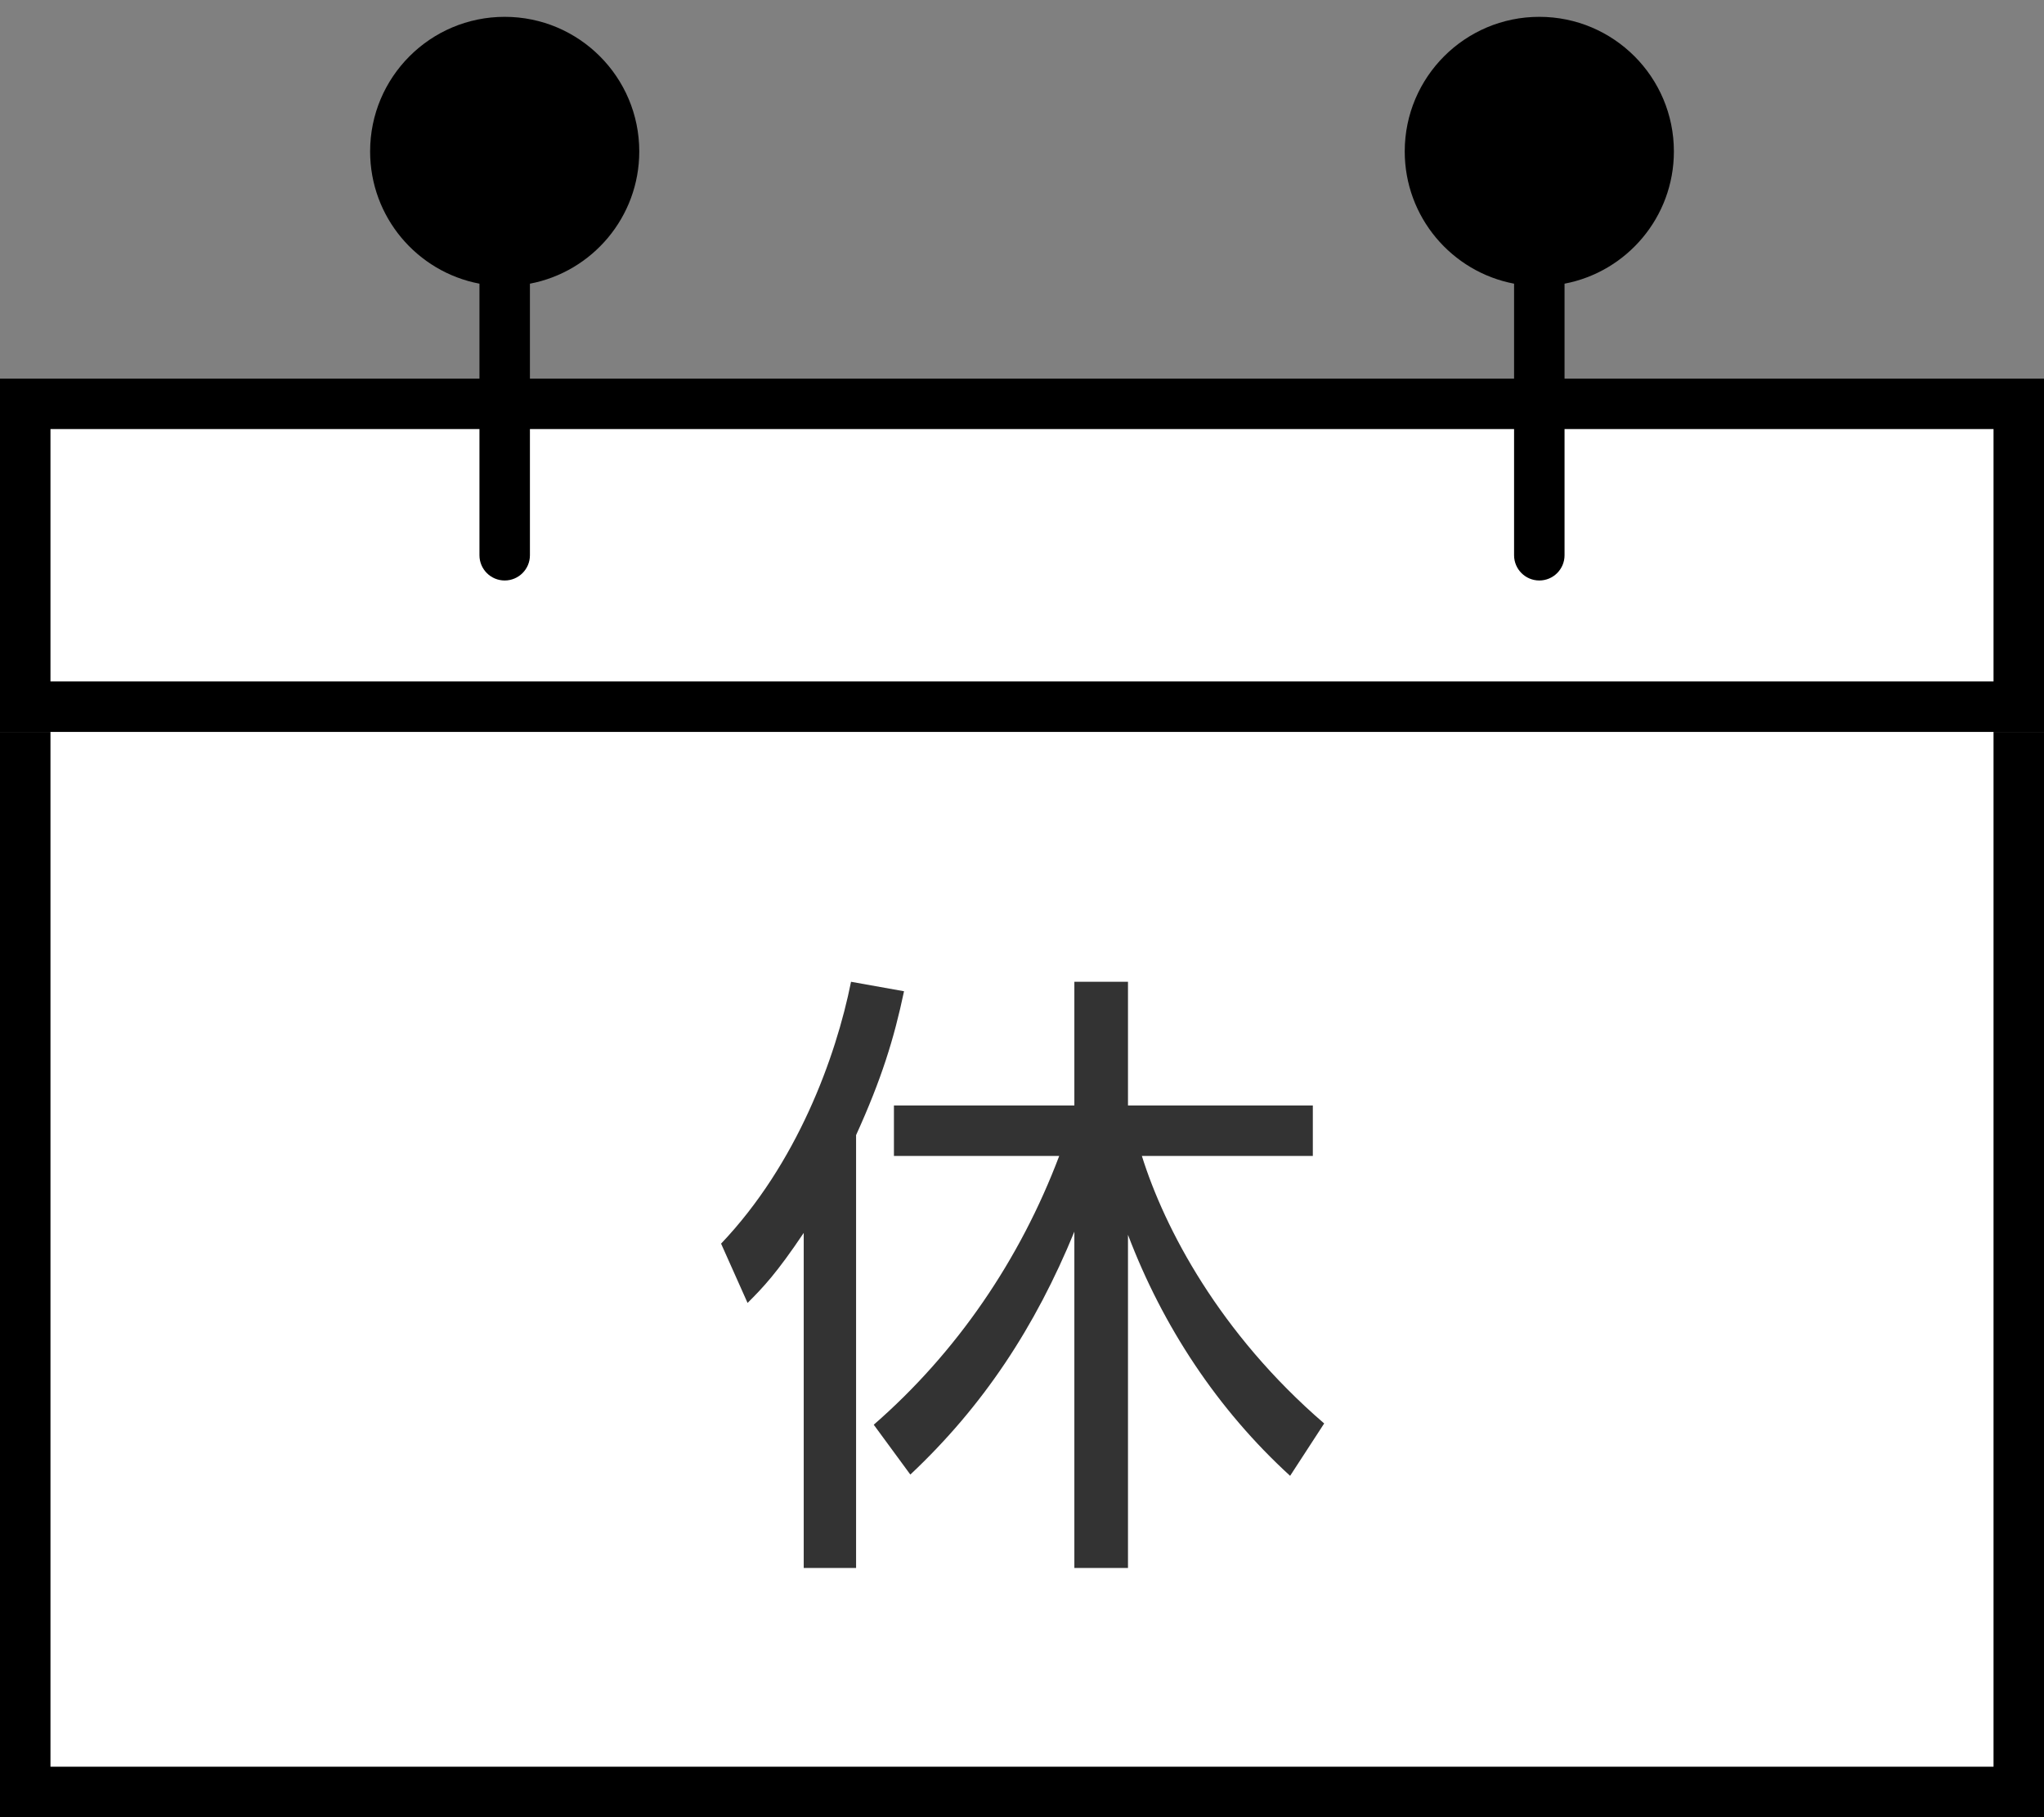 <svg width="81" height="72" viewBox="0 0 81 72" fill="none" xmlns="http://www.w3.org/2000/svg">
<rect x="0" y="0" width="81" height="72" fill="#808080" stroke="none"/>
<path d="M0 15H81V72H0V15Z" fill="white"/>
<path fill-rule="evenodd" clip-rule="evenodd" d="M79 17H2V70H79V17ZM0 15V72H81V15H0Z" fill="black"/>
<path d="M0 15H81V29H0V15Z" fill="white"/>
<path fill-rule="evenodd" clip-rule="evenodd" d="M79 17H2V27H79V17ZM0 15V29H81V15H0Z" fill="black"/>
<path fill-rule="evenodd" clip-rule="evenodd" d="M14.667 6C14.667 3.054 17.054 0.667 20 0.667C22.945 0.667 25.333 3.054 25.333 6C25.333 8.604 23.467 10.771 21 11.24L21 22C21 22.552 20.552 23 20 23C19.448 23 19 22.552 19 22L19 11.24C16.532 10.771 14.667 8.604 14.667 6Z" fill="black"/>
<path fill-rule="evenodd" clip-rule="evenodd" d="M55.667 6C55.667 3.054 58.054 0.667 61 0.667C63.945 0.667 66.333 3.054 66.333 6C66.333 8.604 64.467 10.771 62 11.24L62 22C62 22.552 61.552 23 61 23C60.448 23 60 22.552 60 22L60 11.24C57.532 10.771 55.667 8.604 55.667 6Z" fill="black"/>
<path d="M36.075 58.425L34.625 56.45C37.925 53.575 40.425 49.9 41.975 45.8H35.425V43.8H42.575V38.9H44.7V43.8H52.025V45.8H45.25C46.15 48.675 48.325 52.825 52.475 56.4L51.125 58.475C48.25 55.85 46.075 52.55 44.7 48.925V62.125H42.575V48.8C41.025 52.575 38.975 55.7 36.075 58.425ZM33.925 44.975V62.125H31.85V48.85C30.775 50.45 30.25 51 29.625 51.625L28.575 49.275C31.575 46.125 33.125 41.9 33.725 38.9L35.825 39.275C35.425 41.175 34.925 42.775 33.925 44.975Z" fill="#333333"/>
</svg>
